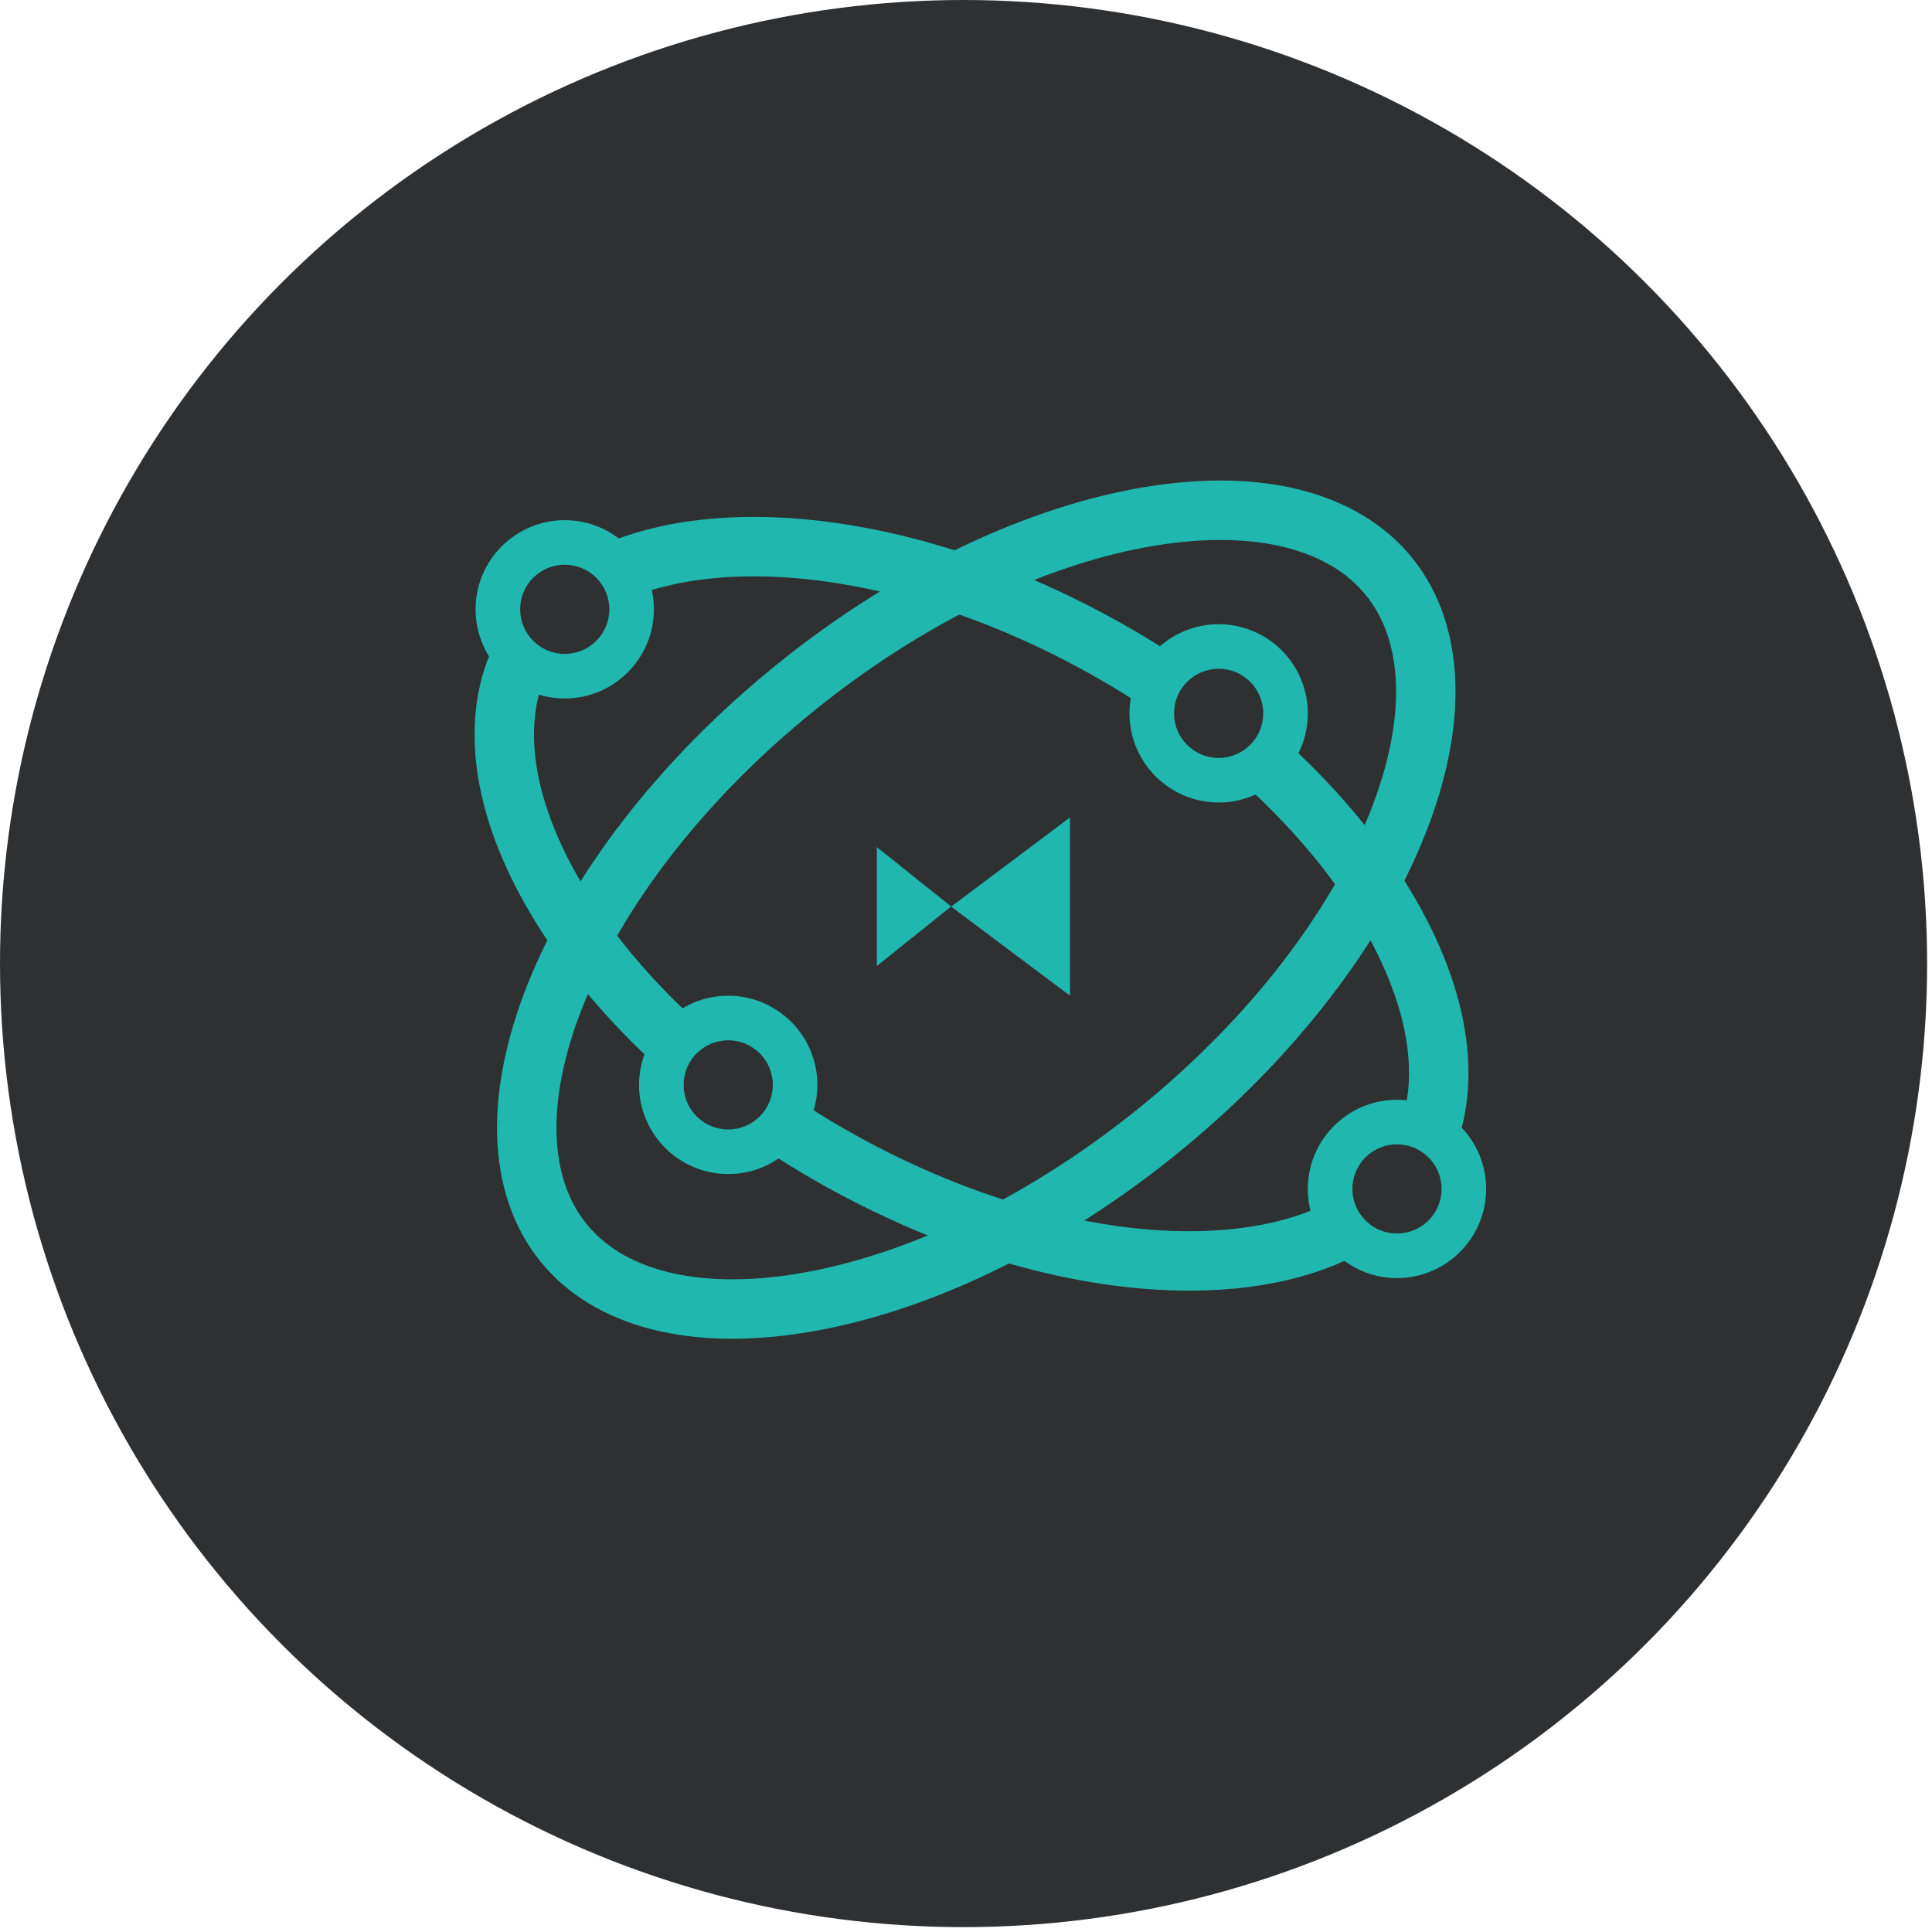 <svg width="130" height="130" viewBox="0 0 130 130" fill="none" xmlns="http://www.w3.org/2000/svg">
<circle cx="64.836" cy="64.836" r="64.836" fill="#2F3032"/>
<path d="M93.482 38.814C96.514 42.576 96.793 48.488 94.02 55.454C91.273 62.355 85.666 69.854 77.78 76.209C69.893 82.564 61.374 86.449 54.047 87.666C46.65 88.895 40.933 87.365 37.901 83.602C34.869 79.84 34.589 73.928 37.362 66.961C40.109 60.06 45.716 52.562 53.603 46.206C61.489 39.851 70.009 35.967 77.336 34.75C84.732 33.521 90.45 35.051 93.482 38.814Z" stroke="#1FB7AE" stroke-width="4"/>
<path d="M95.313 78.101C92.862 82.348 87.503 84.804 80.193 84.845C72.939 84.886 64.169 82.513 55.675 77.608C47.18 72.704 40.739 66.296 37.148 59.993C33.529 53.642 32.977 47.773 35.428 43.527C37.88 39.28 43.238 36.824 50.548 36.782C57.803 36.742 66.573 39.115 75.067 44.019C83.561 48.923 90.002 55.332 93.594 61.635C97.213 67.986 97.765 73.855 95.313 78.101Z" stroke="#1FB7AE" stroke-width="4"/>
<path d="M59 65V57L64 60.996L59 65Z" fill="#1FB7AE"/>
<path d="M72 55V67L64 61.004L72 55Z" fill="#1FB7AE"/>
<path d="M38 47C34.692 47 32 44.308 32 41C32 37.692 34.692 35 38 35C41.309 35 44 37.692 44 41C44 44.309 41.309 47 38 47ZM38 38.821C36.799 38.821 35.821 39.799 35.821 41C35.821 42.201 36.799 43.179 38 43.179C39.201 43.179 40.179 42.201 40.179 41C40.179 39.799 39.201 38.821 38 38.821Z" fill="#1FB7AE"/>
<circle cx="38" cy="41" r="3" fill="#2F3032"/>
<path d="M94 86C90.692 86 88 83.308 88 80C88 76.692 90.692 74 94 74C97.308 74 100 76.692 100 80C100 83.308 97.308 86 94 86ZM94 77.821C92.799 77.821 91.821 78.799 91.821 80C91.821 81.201 92.799 82.179 94 82.179C95.201 82.179 96.179 81.201 96.179 80C96.179 78.799 95.201 77.821 94 77.821Z" fill="#1FB7AE"/>
<circle cx="94" cy="80" r="3" fill="#2F3032"/>
<path d="M49 79C45.692 79 43 76.308 43 73C43 69.692 45.692 67 49 67C52.309 67 55 69.692 55 73C55 76.308 52.309 79 49 79ZM49 70.821C47.799 70.821 46.821 71.799 46.821 73C46.821 74.201 47.799 75.179 49 75.179C50.201 75.179 51.179 74.201 51.179 73C51.179 71.799 50.201 70.821 49 70.821Z" fill="#1FB7AE"/>
<circle cx="49" cy="73" r="3" fill="#2F3032"/>
<path d="M82 54C78.692 54 76 51.308 76 48C76 44.692 78.692 42 82 42C85.308 42 88 44.692 88 48C88 51.309 85.308 54 82 54ZM82 45.821C80.799 45.821 79.821 46.799 79.821 48C79.821 49.201 80.799 50.179 82 50.179C83.201 50.179 84.179 49.201 84.179 48C84.179 46.799 83.201 45.821 82 45.821Z" fill="#1FB7AE"/>
<circle cx="82" cy="48" r="3" fill="#2F3032"/>
</svg>
